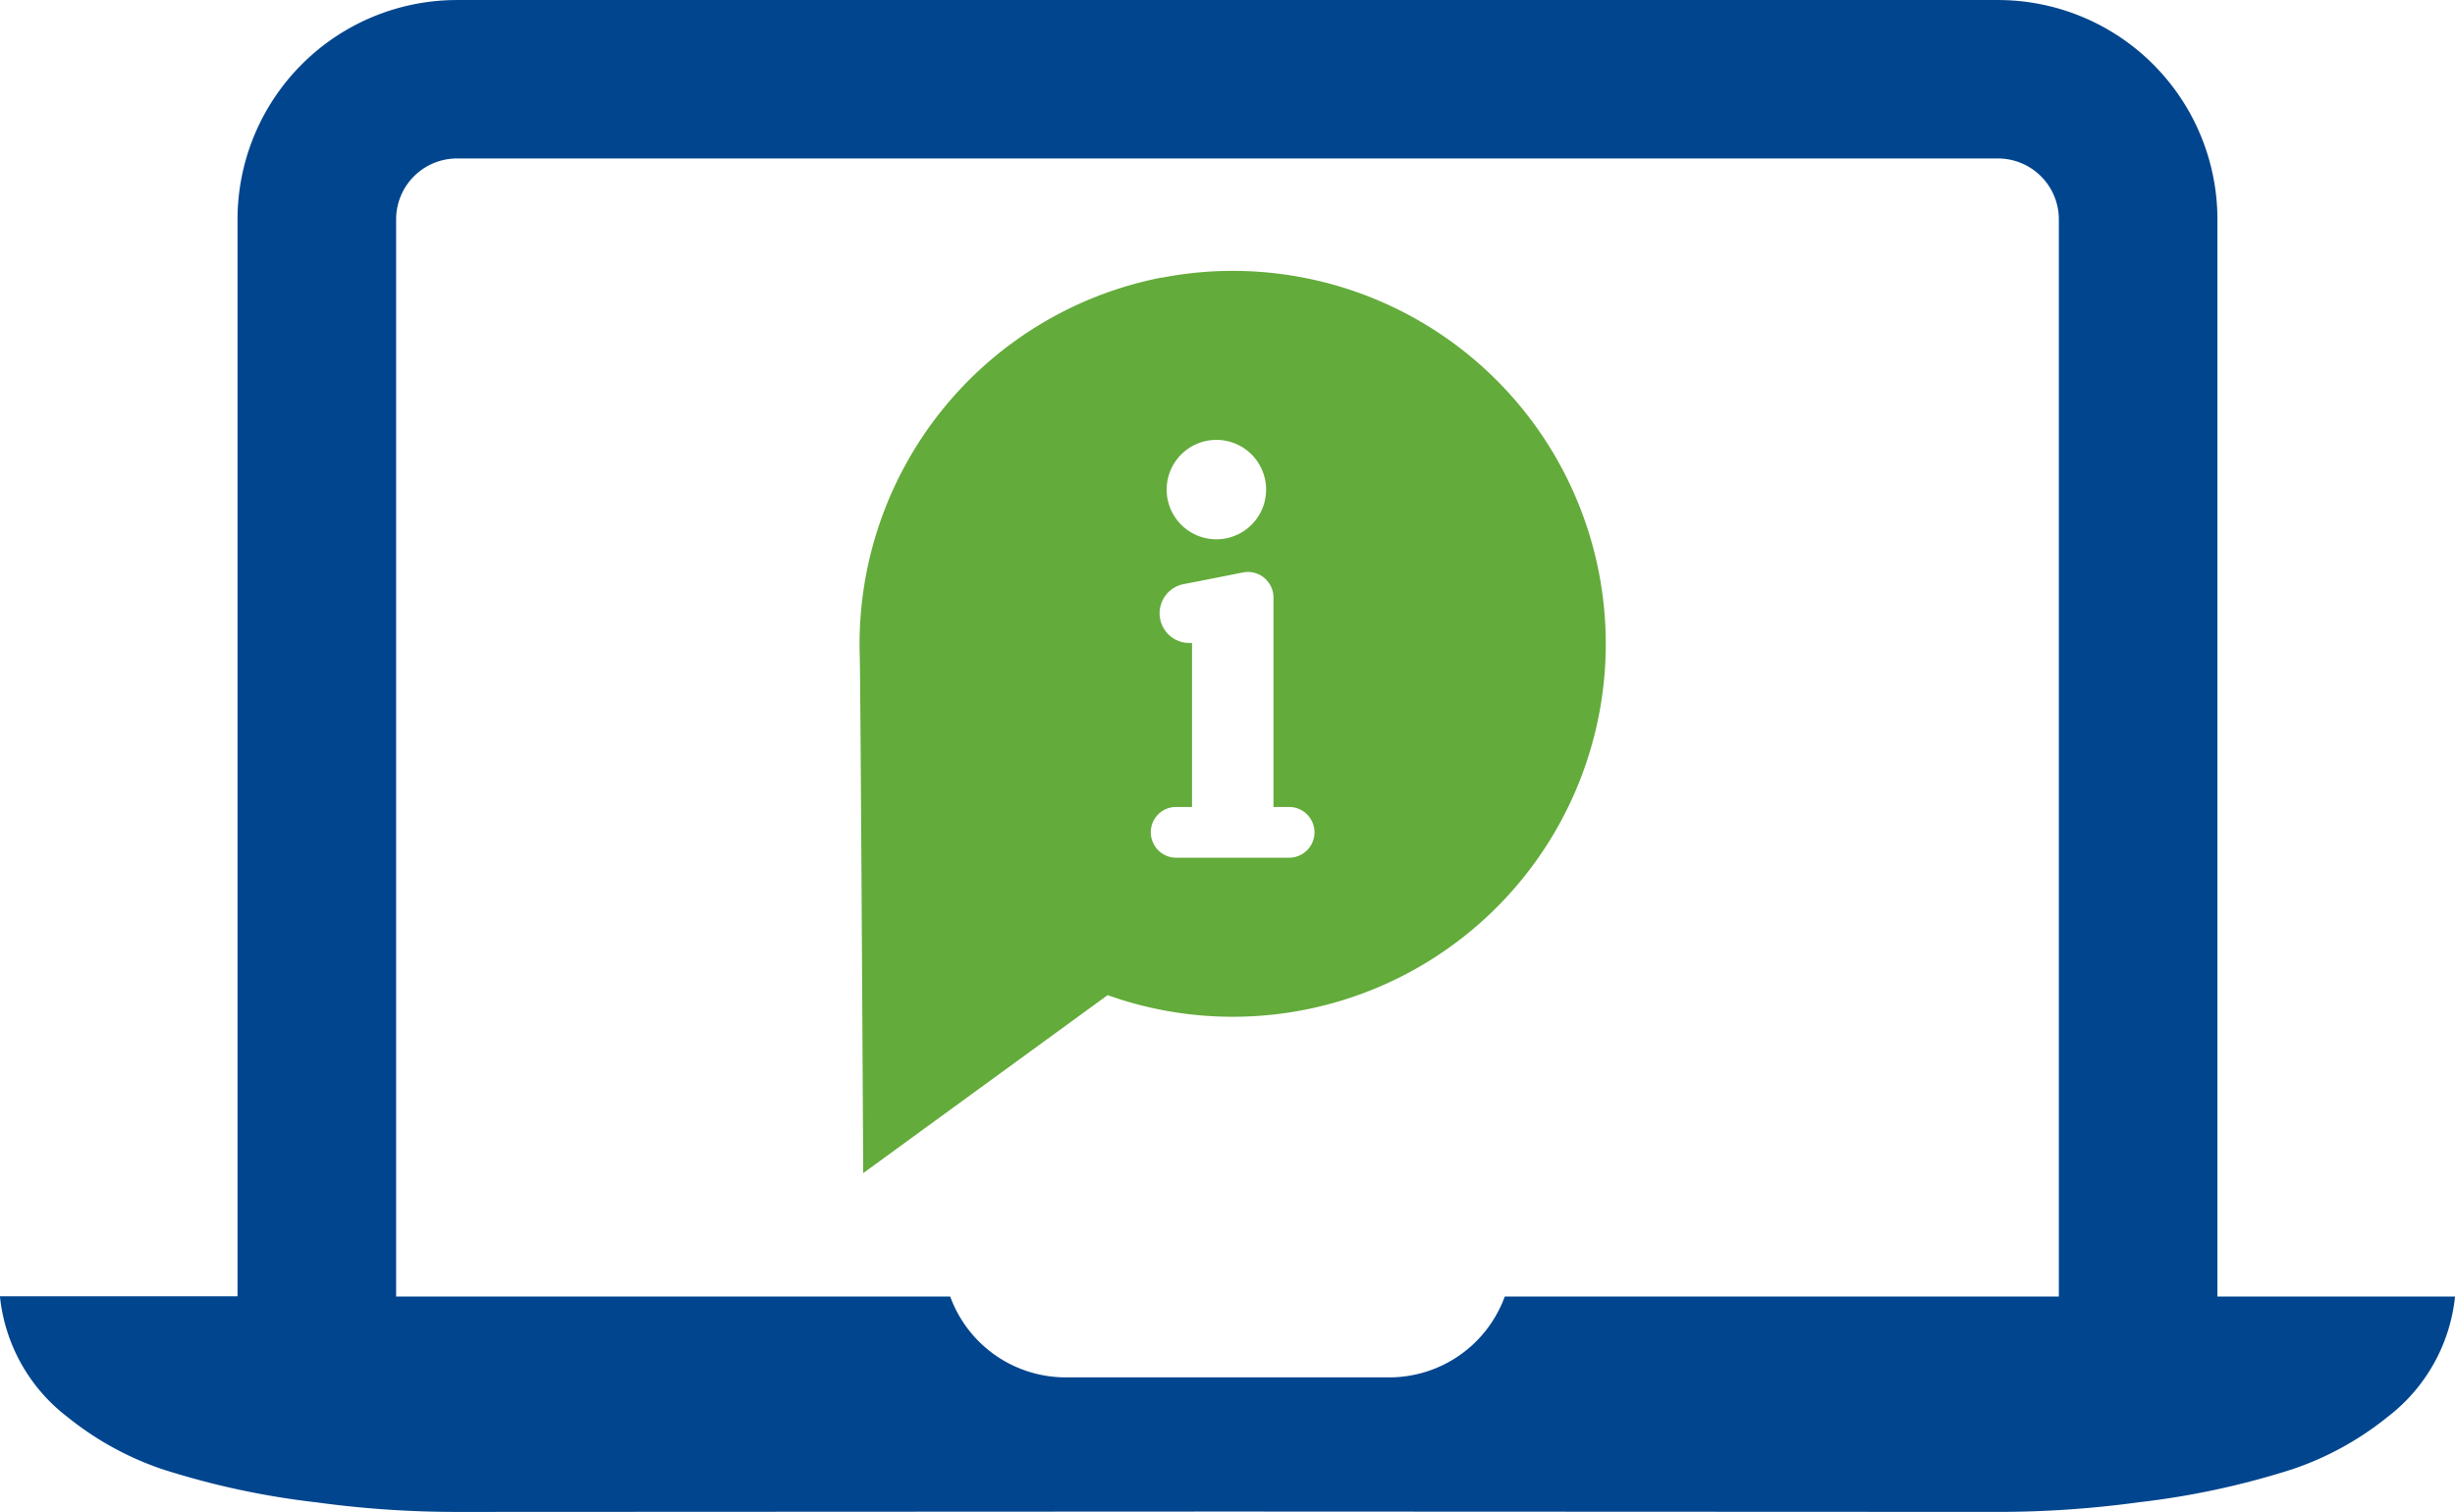 <svg xmlns="http://www.w3.org/2000/svg" width="81.368" height="50.122" viewBox="0 0 81.368 50.122">
  <g id="_20321885551582985679" data-name="20321885551582985679" transform="translate(-2.684 -26.229)">
    <path id="Path_1" data-name="Path 1" d="M59.558,44.735a12.383,12.383,0,0,0-10,12.555c.025.638.114,17.132.114,17.132l8.1-5.9a12.363,12.363,0,1,0,1.789-23.782Zm1.821,5.38a1.648,1.648,0,1,1-1.167.483,1.65,1.65,0,0,1,1.167-.483Zm2.409,13.851H60.045a.836.836,0,0,1-.594-.247.847.847,0,0,1-.247-.594.836.836,0,0,1,.841-.841h.525V56.848h-.1a.985.985,0,0,1-.171-1.953c.038-.006,1.113-.215,1.96-.386a.848.848,0,0,1,1.011.834v6.941h.518a.841.841,0,1,1,0,1.682Z" transform="translate(-18.378 -9.304)" fill="#63ab3b"/>
    <path id="Path_2" data-name="Path 2" d="M76.178,69.208V33.5A7.275,7.275,0,0,0,68.9,26.23H17.832A7.275,7.275,0,0,0,10.557,33.5v35.7H2.684v.023A5.77,5.77,0,0,0,4.917,73.2,10.238,10.238,0,0,0,8.06,74.932a26.635,26.635,0,0,0,5.116,1.1,34.155,34.155,0,0,0,4.69.317l25.5-.012,25.5.011a34.153,34.153,0,0,0,4.69-.317,26.634,26.634,0,0,0,5.116-1.1A10.237,10.237,0,0,0,81.818,73.2a5.77,5.77,0,0,0,2.233-3.969v-.023Zm-5.256,0H52.558a4.075,4.075,0,0,1-3.832,2.681H38.009a4.075,4.075,0,0,1-3.832-2.681H15.813V33.5a2.019,2.019,0,0,1,2.019-2.018H68.9A2.019,2.019,0,0,1,70.922,33.5Z" transform="translate(0 0)" fill="#01458e"/>
  </g>
</svg>
